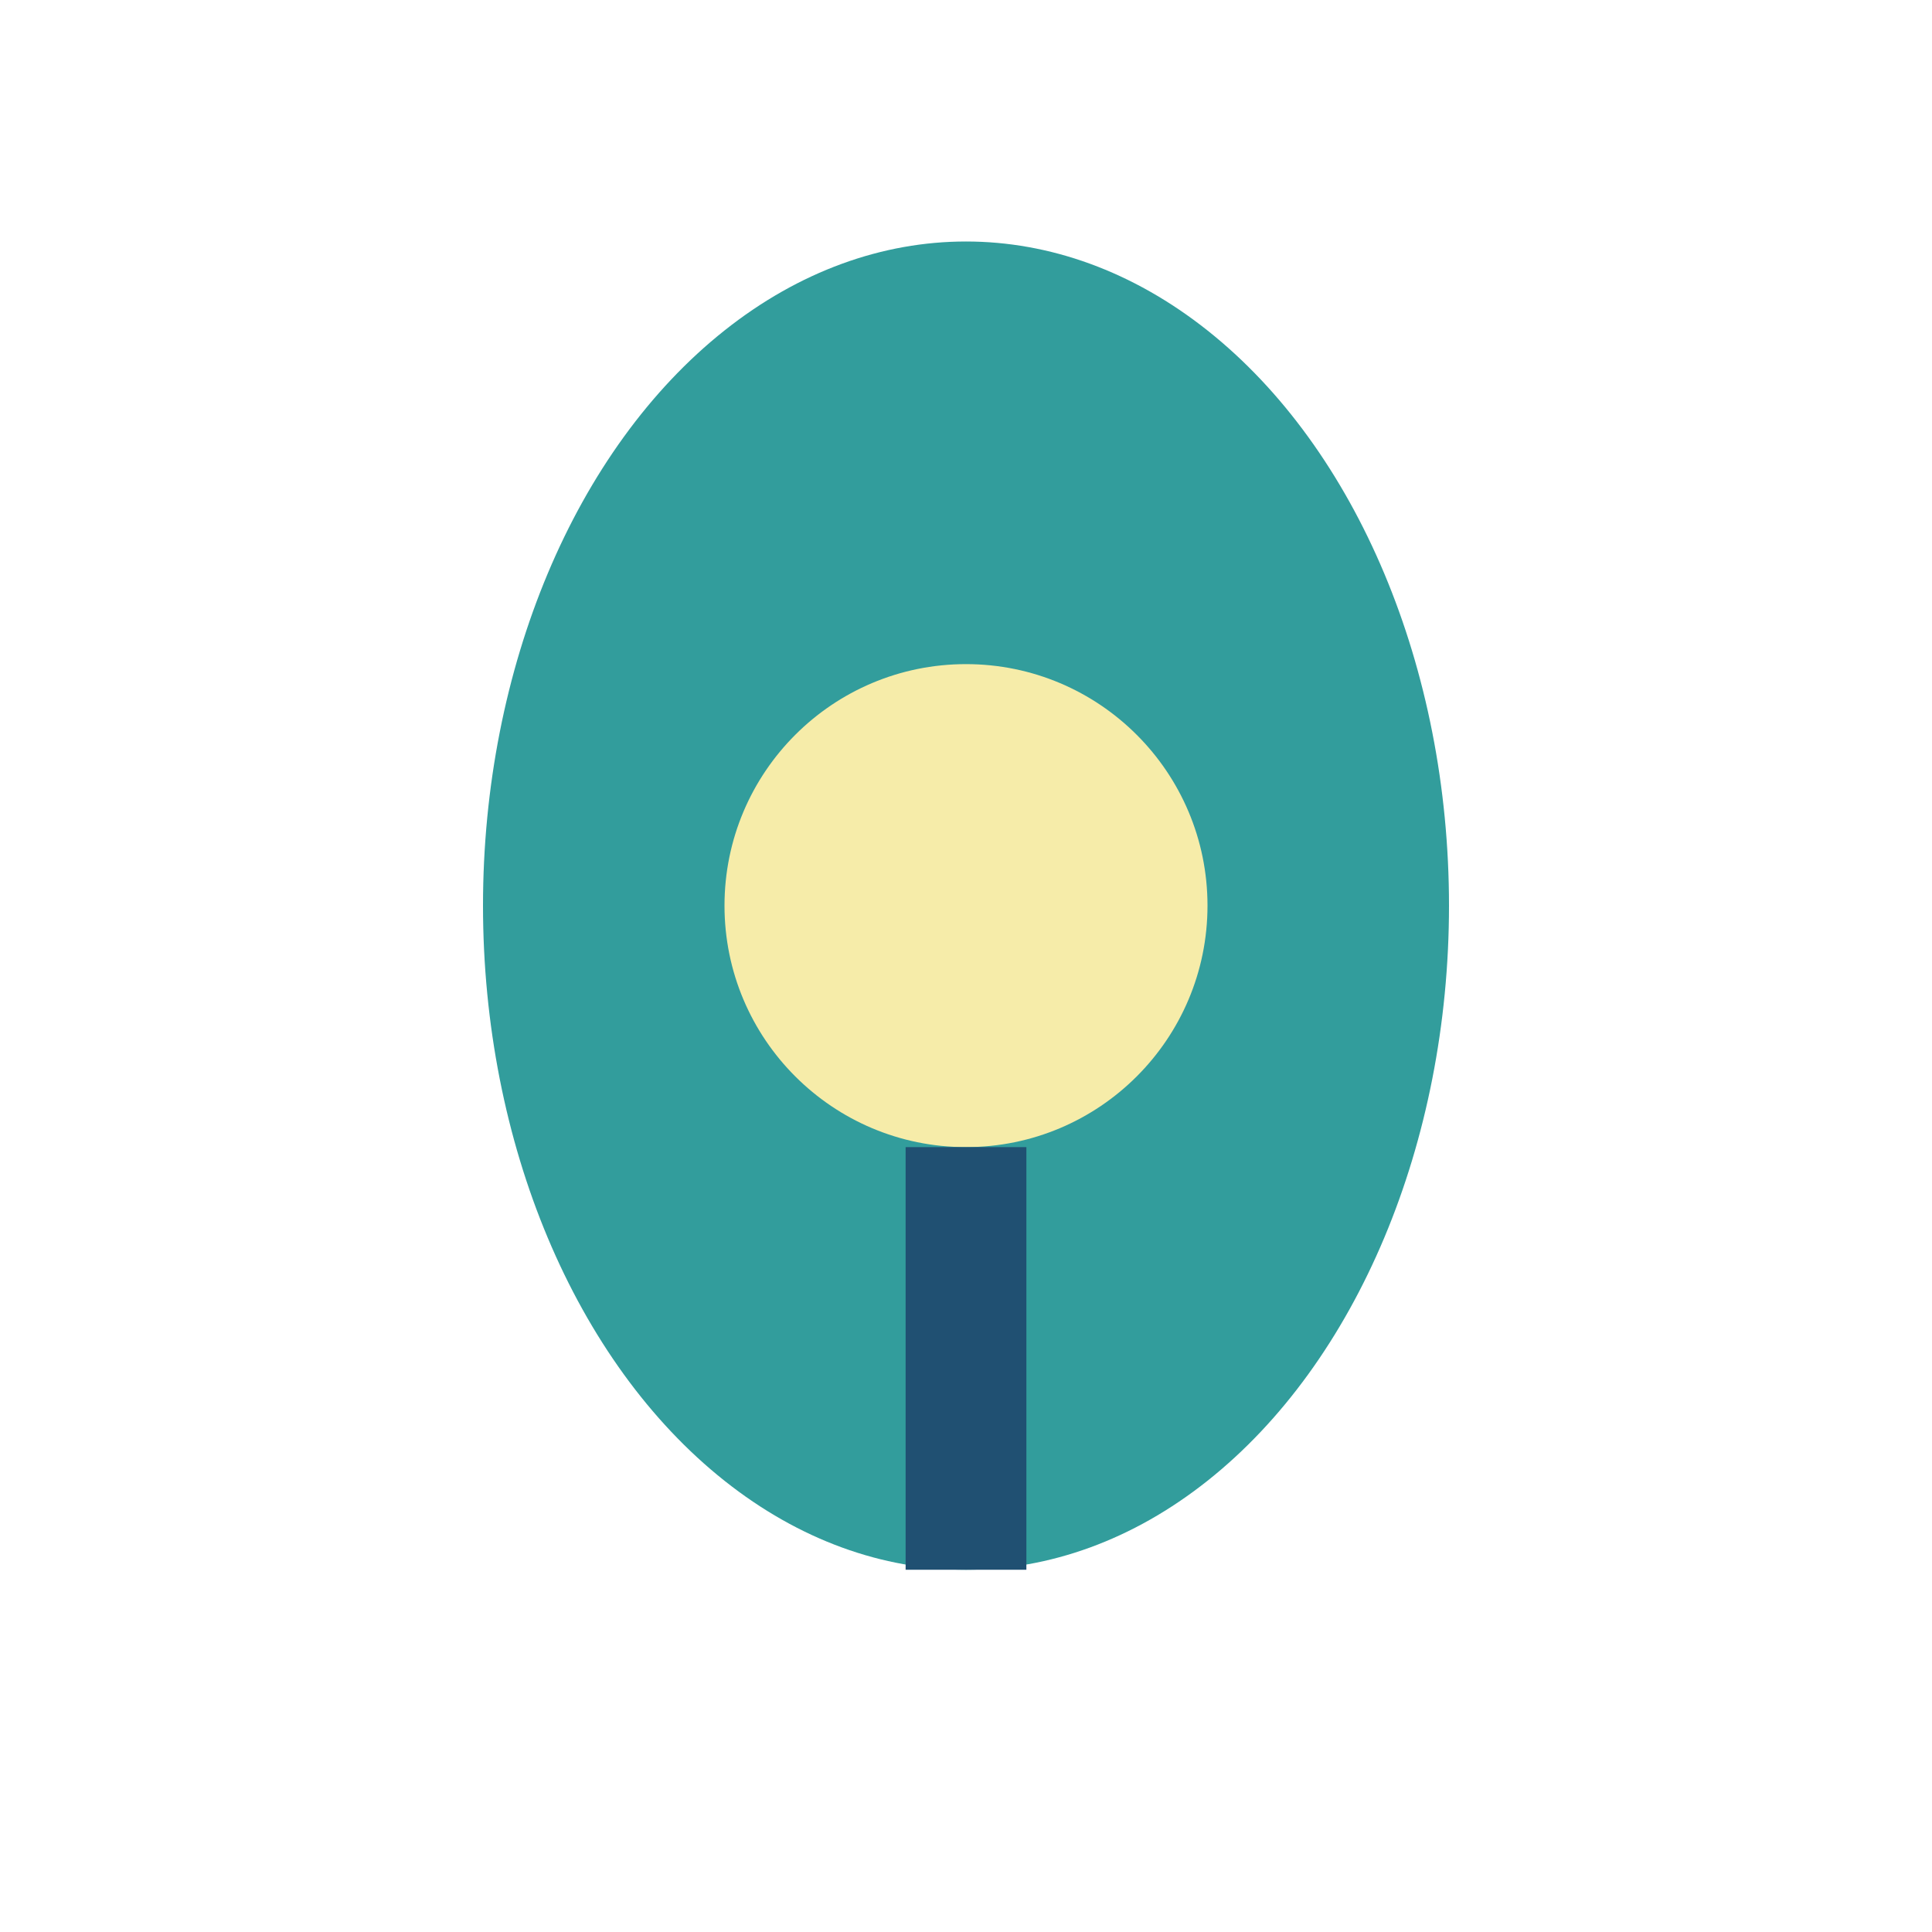 <?xml version="1.0" encoding="UTF-8"?>
<svg xmlns="http://www.w3.org/2000/svg" width="32" height="32" viewBox="0 0 32 32"><ellipse cx="16" cy="15" rx="8" ry="11" fill="#329D9C"/><circle cx="16" cy="15" r="4" fill="#F6ECA9"/><path d="M16 26v-7" stroke="#205072" stroke-width="2"/></svg>